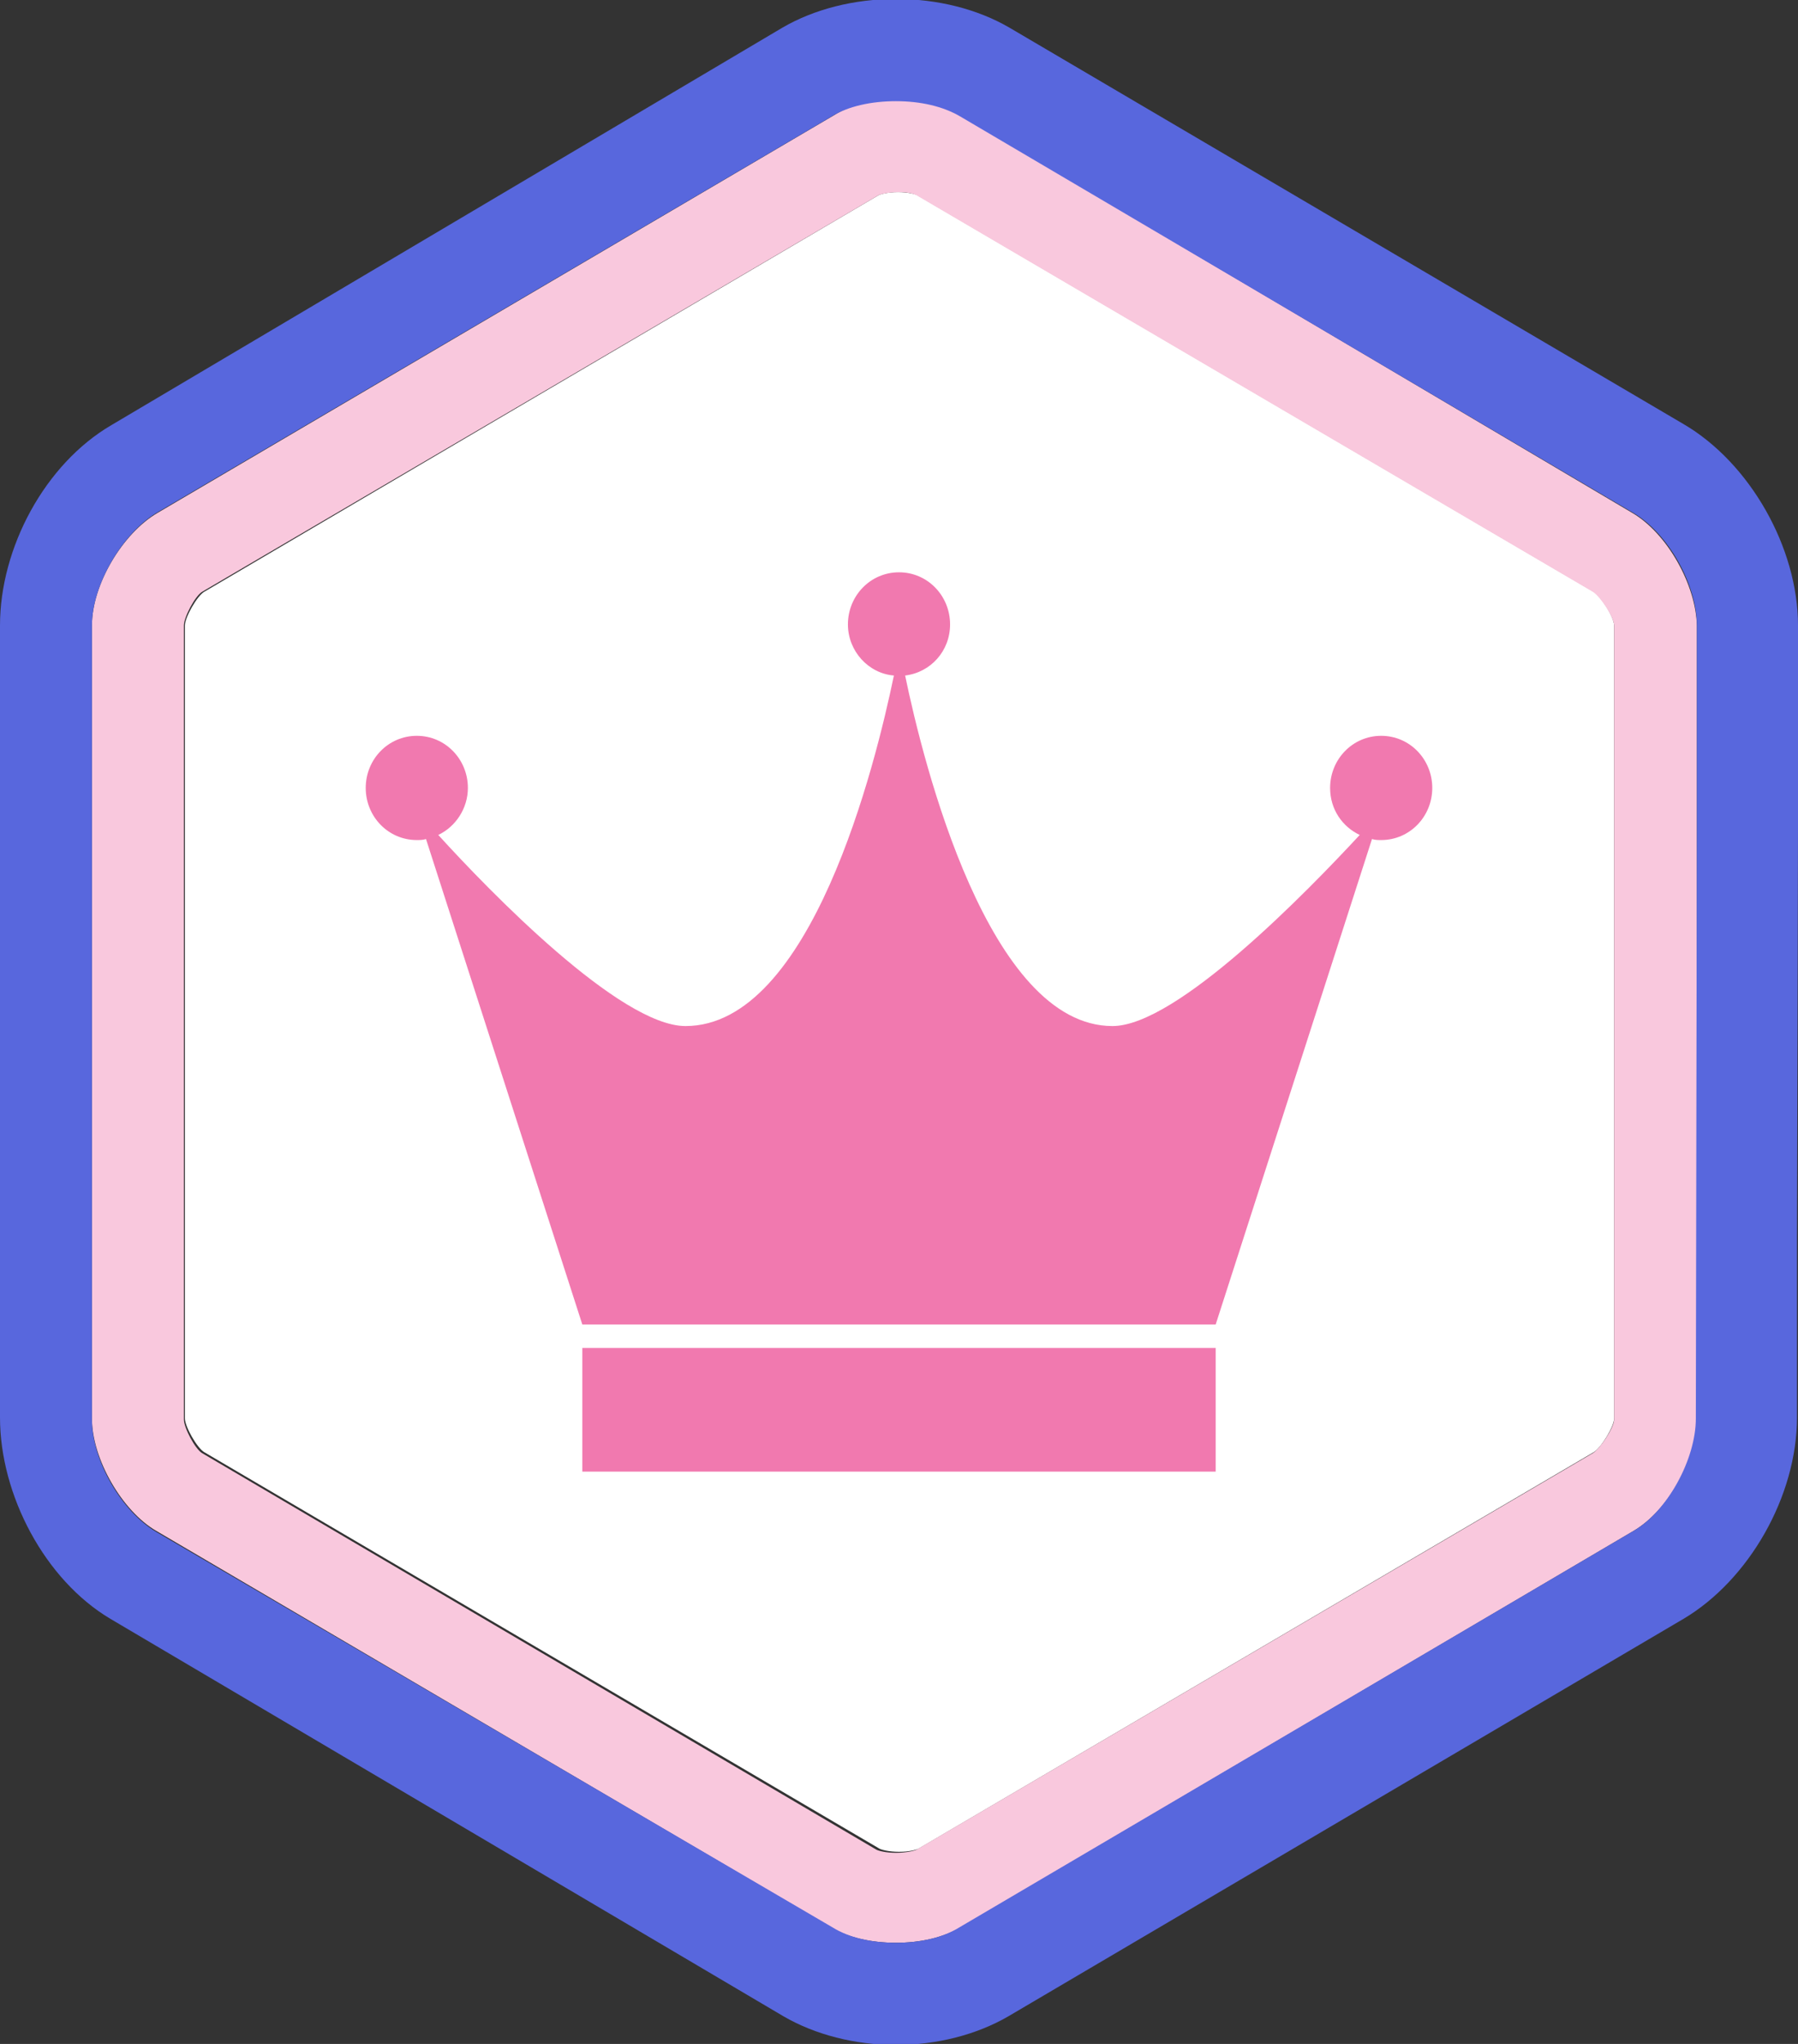<?xml version="1.0" encoding="utf-8"?>
<!-- Generator: Adobe Illustrator 19.0.0, SVG Export Plug-In . SVG Version: 6.00 Build 0)  -->
<svg version="1.1" id="Layer_1" xmlns="http://www.w3.org/2000/svg" xmlns:xlink="http://www.w3.org/1999/xlink" x="0px" y="0px"
	 viewBox="-391 181 176 200" style="enable-background:new -391 181 176 200;" xml:space="preserve">
<rect x="-391" y="181" width="176" height="200" fill="#333333" stroke="none"/>
<path id="XMLID_2092_" style="fill:#FFFFFF;" d="M-233,242.2v77.6c0,0.8-1.3,2.9-2,3.3l-66.1,38.8c-0.2,0.1-0.9,0.3-1.9,0.3
	s-1.7-0.2-1.9-0.3l-66.1-38.8c-0.7-0.4-1.9-2.5-1.9-3.3v-77.6c0-0.8,1.2-2.9,1.9-3.3l66-38.8c0.2-0.1,0.9-0.3,1.9-0.3
	s1.7,0.2,1.9,0.3l66.2,38.8C-234.3,239.3-233,241.4-233,242.2z"/>
<path id="XMLID_12_" style="fill:#F9C8DD;" d="M-231.2,231.2l-65.8-38.9c-1.6-1-4-1.5-6-1.5l0,0c-3,0-4.8,0.5-6.4,1.5l-66.2,38.9
	c-3.4,2-6.4,7-6.4,11v20.1V302v17.8c0,4,3,9.1,6.3,11l66.1,38.8c1.6,1,3.9,1.5,6.3,1.5s4.6-0.5,6.3-1.5l65.9-38.8
	c3.4-2,6.2-7,6.2-11V302v-59.8C-225,238.2-227.8,233.2-231.2,231.2z M-233,302.1v17.8c0,0.8-1.4,2.9-2.1,3.3l-66.2,38.8
	c-0.2,0.1-1,0.3-2,0.3s-1.7-0.2-1.9-0.3l-66-38.8c-0.7-0.4-1.8-2.5-1.8-3.3v-17.8v-39.8v-20.1c0-0.8,1.1-2.9,1.8-3.3l66.2-38.8
	c0.2-0.1,1-0.3,2-0.3l0,0c1,0,1.5,0.2,1.7,0.3l66.2,38.8c0.7,0.4,2.1,2.5,2.1,3.3V302.1z"/>
<path id="XMLID_4_" style="fill:#5867DD;" d="M-226.2,222.5l-66-38.8c-3.1-1.8-7-2.8-11.1-2.8s-8,1-11.1,2.8l-65.7,38.9
	c-6.5,3.8-10.9,12-10.9,19.6v77.5c0,7.6,4.4,15.9,10.8,19.7l65.9,38.9c3.1,1.8,7,2.8,11,2.8s7.9-1,11-2.8l66.1-38.9
	c6.4-3.8,11.1-12,11.1-19.7v-17.8l0.1-40v-19.7C-215,234.6-219.7,226.3-226.2,222.5z M-224.9,262.3L-224.9,262.3l-0.1,57.5
	c0,4-2.8,9.1-6.1,11l-66,38.8c-1.6,1-3.8,1.5-6.2,1.5s-4.6-0.5-6.2-1.5l-66.2-38.7c-3.4-2-6.3-7-6.3-11v-77.7c0-4,3-9,6.3-11
	l66.1-38.8c1.6-1,3.9-1.5,6.3-1.5s4.6,0.5,6.3,1.5l65.9,38.8c3.4,2,6.2,7,6.2,11V262.3L-224.9,262.3z"/>
<g>
	<polygon style="fill:#F179AF;" points="-334,312.9 -334,325 -303,325 -272,325 -272,312.9 -303,312.9 	"/>
	<path style="fill:#F179AF;" d="M-255.8,253c-2.8,0-5,2.3-5,5.1c0,2.1,1.2,3.8,2.9,4.6c-5.1,5.5-17.9,18.7-24.2,18.7
		c-12.1,0-18.5-25.6-20.3-34.3c2.5-0.3,4.4-2.4,4.4-5c0-2.8-2.2-5.1-5-5.1c-2.8,0-5,2.3-5,5.1c0,2.6,2,4.8,4.5,5
		c-1.8,8.7-8.1,34.3-20.4,34.3c-6.4,0-19.2-13.2-24.2-18.7c1.7-0.8,2.9-2.6,2.9-4.6c0-2.8-2.2-5.1-5-5.1c-2.8,0-5,2.3-5,5.1
		c0,2.8,2.2,5.1,5,5.1c0.3,0,0.6,0,0.9-0.1l15.3,47.5h30.5h0.5l0,0h0.5h30.5l15.3-47.5c0.3,0.1,0.6,0.1,0.9,0.1c2.8,0,5-2.3,5-5.1
		C-250.8,255.3-253,253-255.8,253z"/>
</g>
</svg>
